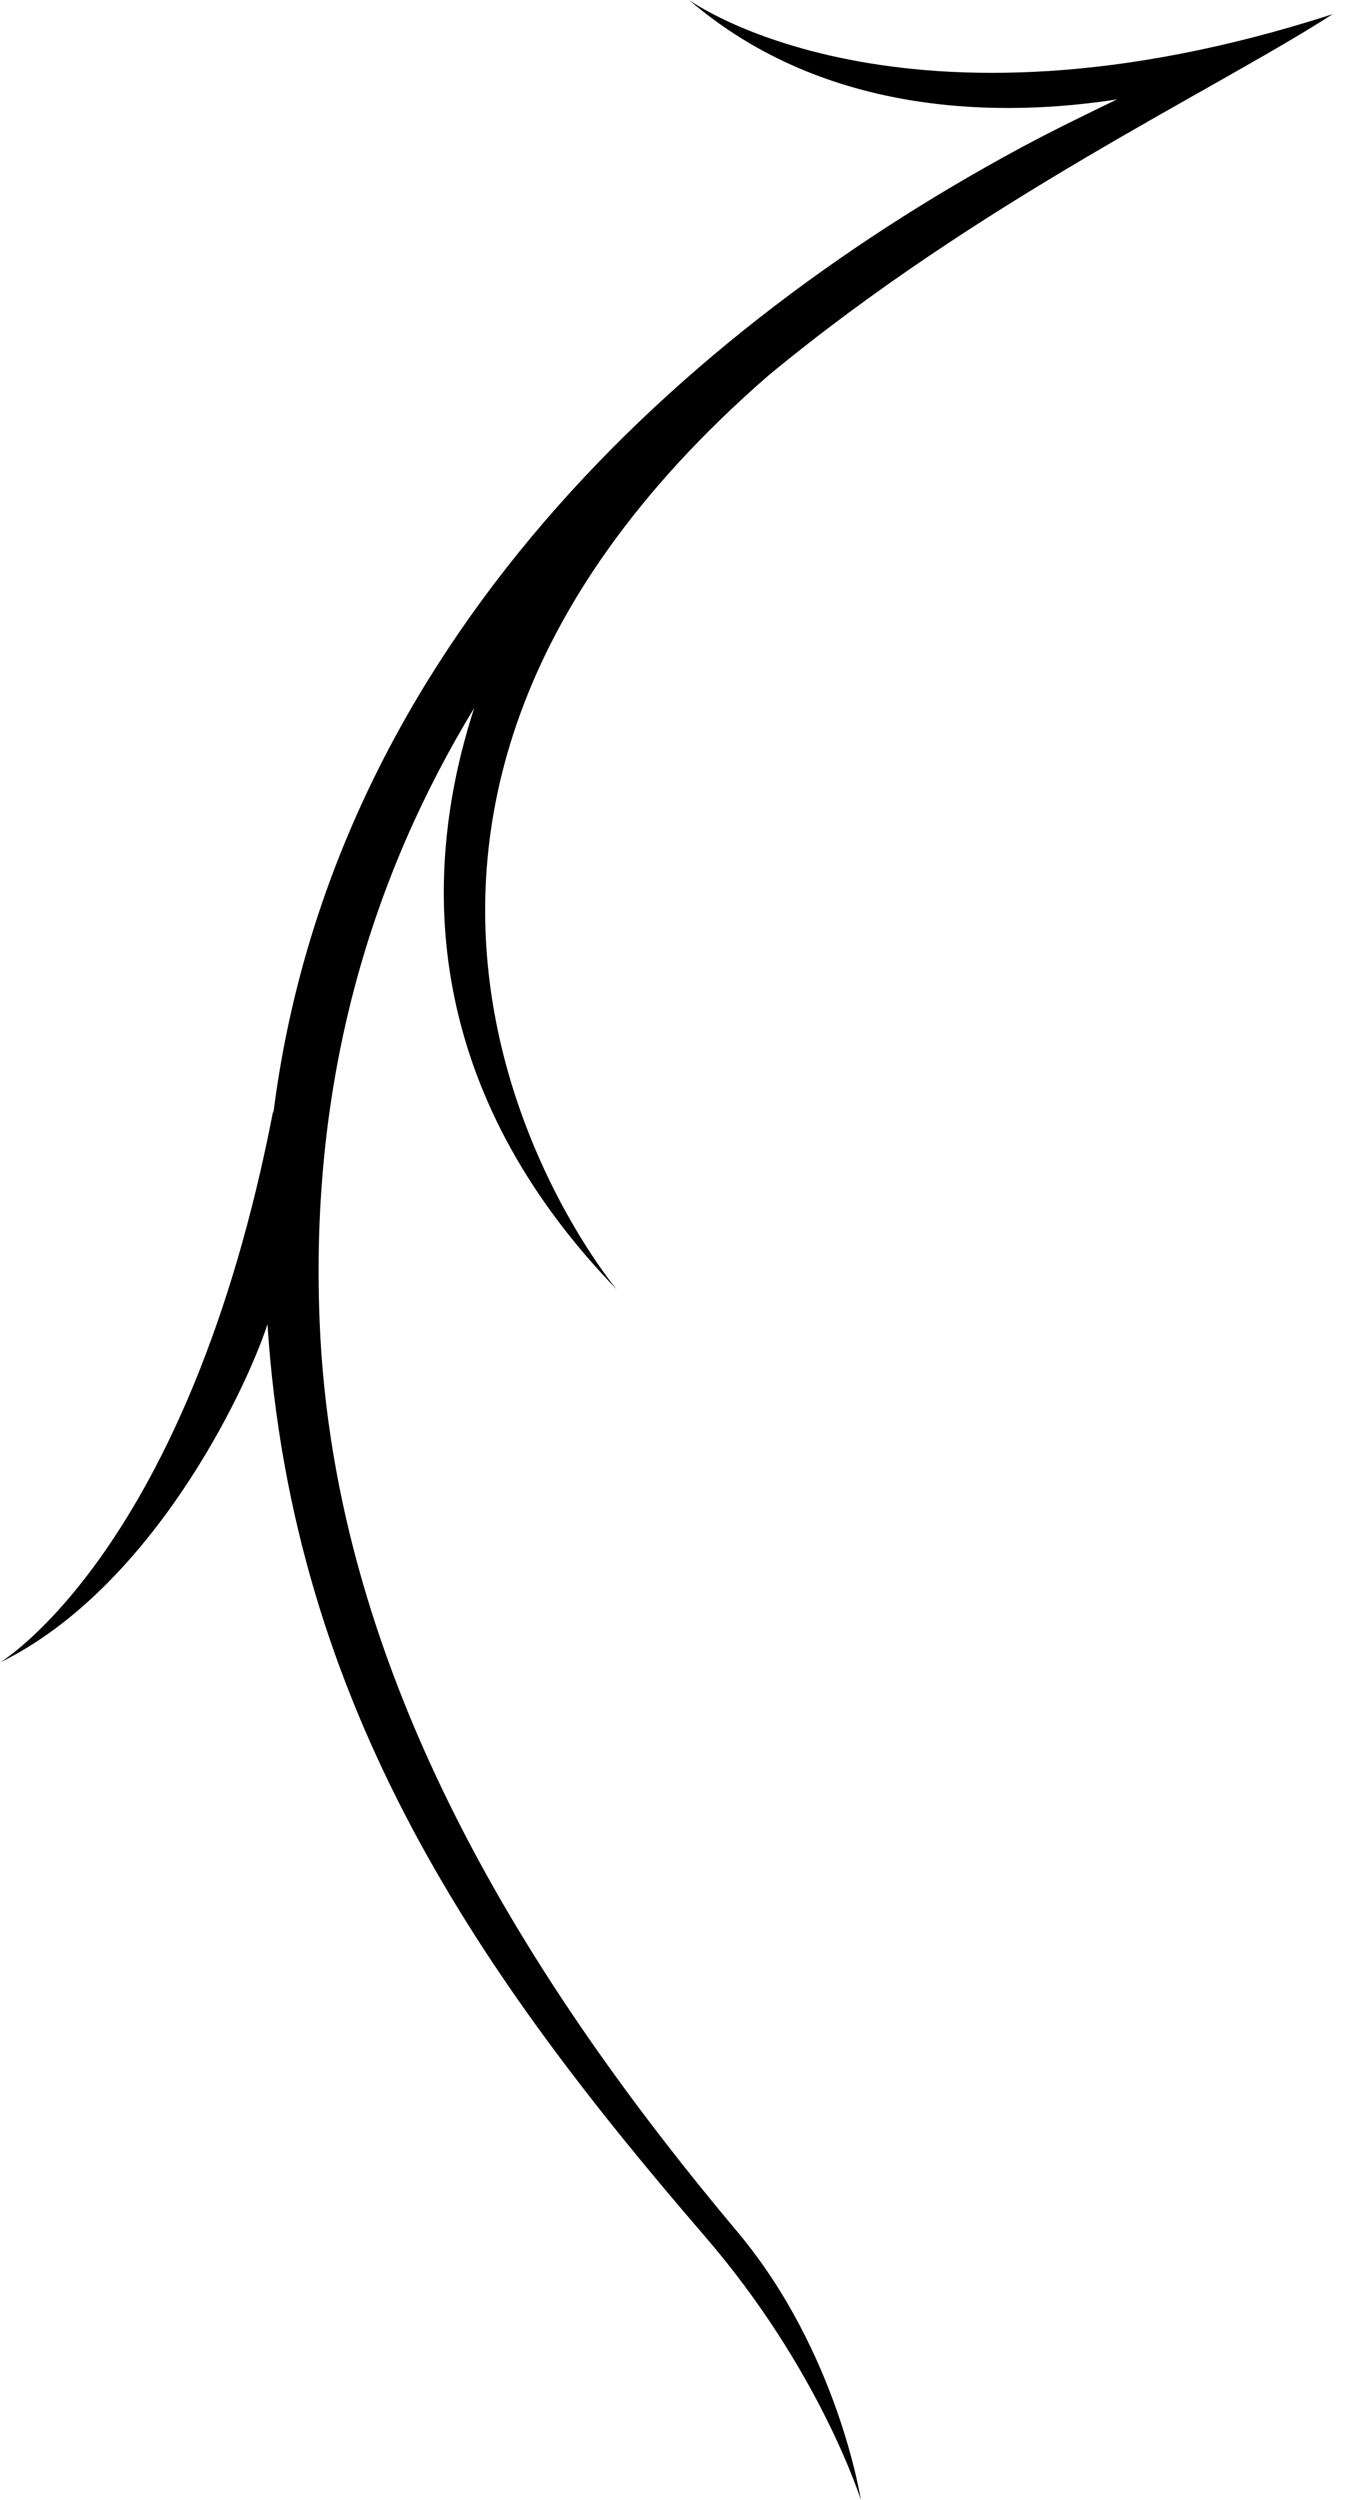 <?xml version="1.0" encoding="UTF-8"?> <svg xmlns="http://www.w3.org/2000/svg" width="43" height="79" viewBox="0 0 43 79" fill="none"> <path d="M10.108 41.807C9.78 33.968 11.811 27.607 14.995 22.37C13.219 27.828 13.462 34.513 19.502 40.749C19.502 40.749 7.487 26.491 24.284 11.876C31.005 6.315 38.355 2.881 42.135 0.448C28.463 4.867 21.788 0 21.788 0C26.15 3.751 31.804 3.686 35.316 3.141C34.365 3.602 33.37 4.082 32.315 4.647C20.773 10.857 10.416 21.066 8.64 35.201V35.09C5.961 48.972 0 52.535 0 52.535C4.743 50.218 7.73 44.066 8.457 41.846C9.25 54.047 15.257 62.516 22.286 70.667C25.934 74.892 27.219 79 27.219 79C27.219 79 26.505 74.347 23.341 70.557C16.796 62.763 10.566 53.041 10.108 41.807Z" fill="black"></path> </svg> 